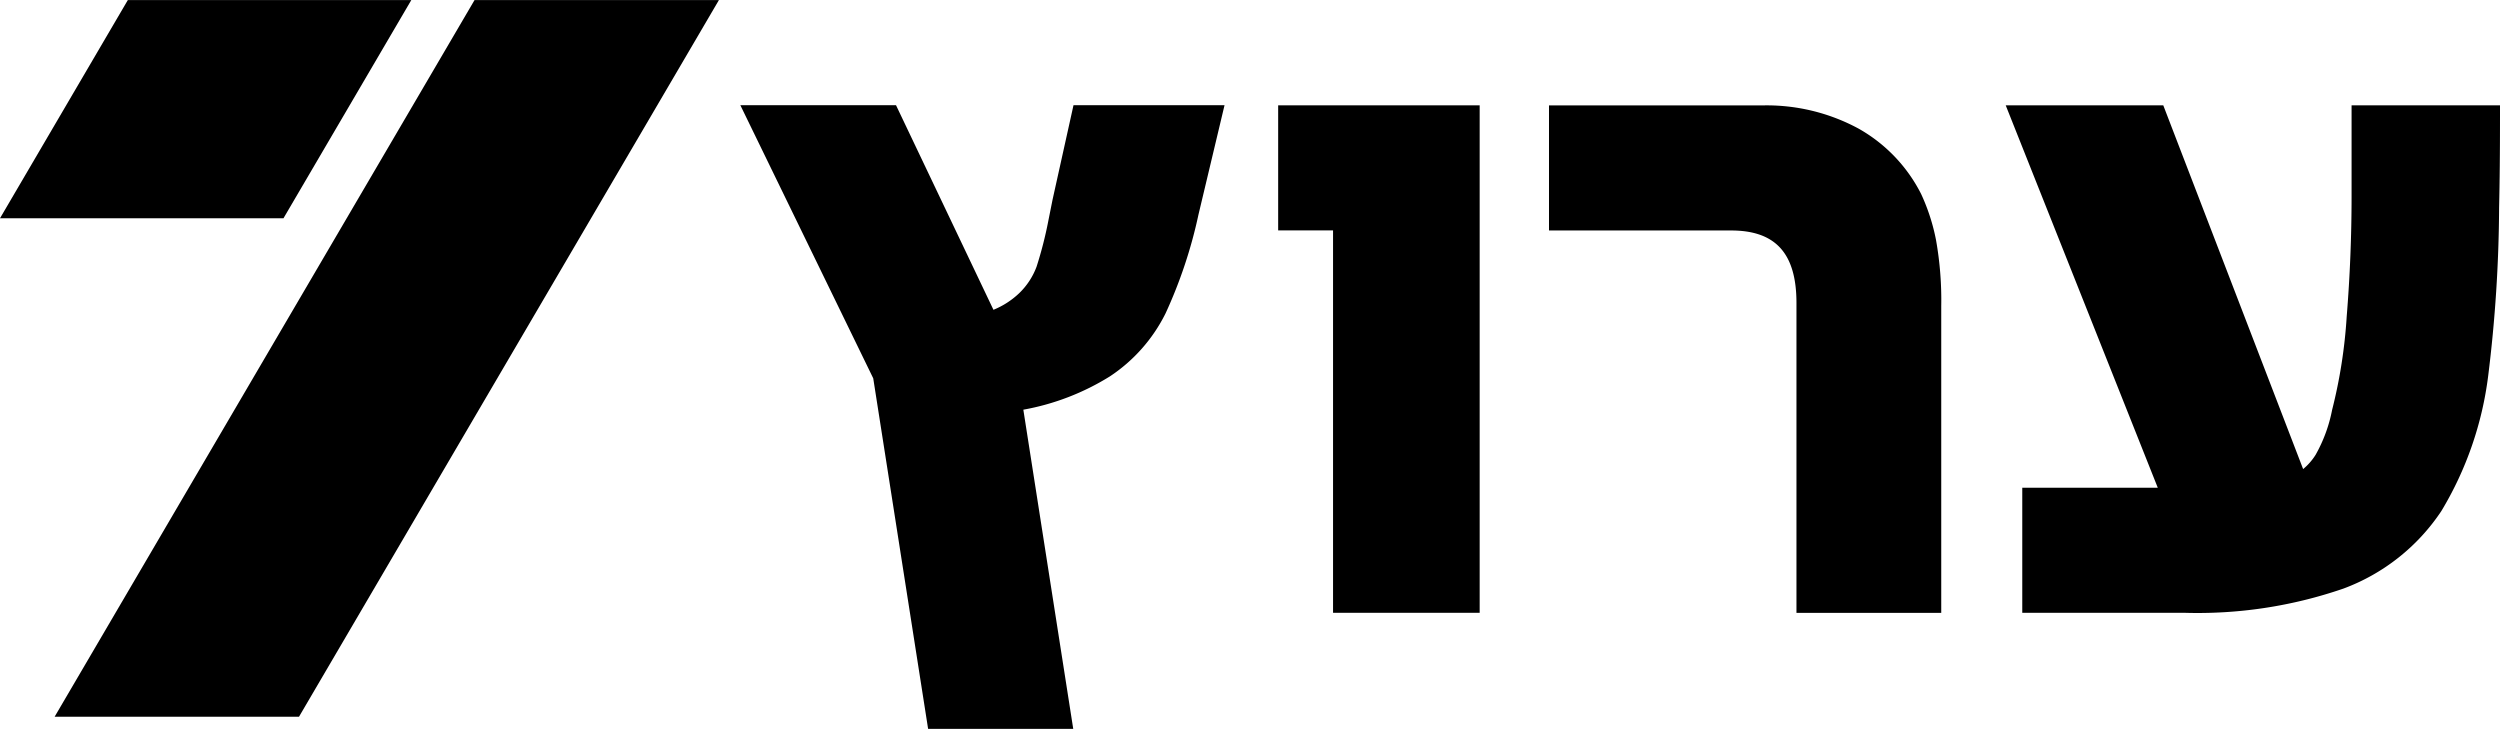 <svg xmlns="http://www.w3.org/2000/svg" viewBox="0 0 58.312 17">
    <defs>
        <style>
            .cls-1{fill:black}
        </style>
    </defs>
    <g id="Group_41" transform="translate(-257.882 -85.999)">
        <g id="Group_39">
            <path id="Path_15" d="M282.433 90.655l-.1.5a9.188 9.188 0 0 1-.273 1.064 1.66 1.66 0 0 1-.406.619 1.913 1.913 0 0 1-.6.387l-2.273-4.773h-3.631l3.1 6.371 1.28 8.177h3.385l-1.164-7.445a5.738 5.738 0 0 0 2.019-.777 3.769 3.769 0 0 0 1.3-1.473 11.017 11.017 0 0 0 .766-2.3l.608-2.552h-3.523z" class="cls-1"/>
            <path id="Path_16" d="M287.695 91.373h1.28v8.919h3.42V88.456h-4.7z" class="cls-1"/>
            <path id="Path_17" d="M302.69 90.52a3.632 3.632 0 0 0-1.455-1.52 4.5 4.5 0 0 0-2.26-.542h-4.963v2.917h4.249c1.039 0 1.523.537 1.523 1.69v7.229h3.377v-7.147a8 8 0 0 0-.121-1.546 4.649 4.649 0 0 0-.35-1.081z" class="cls-1"/>
            <path id="Path_18" d="M312.732 88.456v2.13c0 .922-.038 1.864-.114 2.8a11.775 11.775 0 0 1-.34 2.174 3.471 3.471 0 0 1-.384 1.046 1.384 1.384 0 0 1-.292.334l-3.262-8.484h-3.675l3.547 8.92h-3.161v2.916h3.767a10.433 10.433 0 0 0 3.723-.564 4.713 4.713 0 0 0 2.285-1.809 8.045 8.045 0 0 0 1.093-3.158 33 33 0 0 0 .254-3.916c.014-.6.021-1.305.021-2.106v-.283z" class="cls-1"/>
        </g>
        <g id="Group_40">
            <path id="Path_19" d="M259.156 102.717h5.7L274.651 86h-5.7z" class="cls-1"/>
        </g>
        <path id="Path_20" d="M257.882 91.09h6.612l2.982-5.09h-6.612z" class="cls-1"/>
    </g>
</svg>
